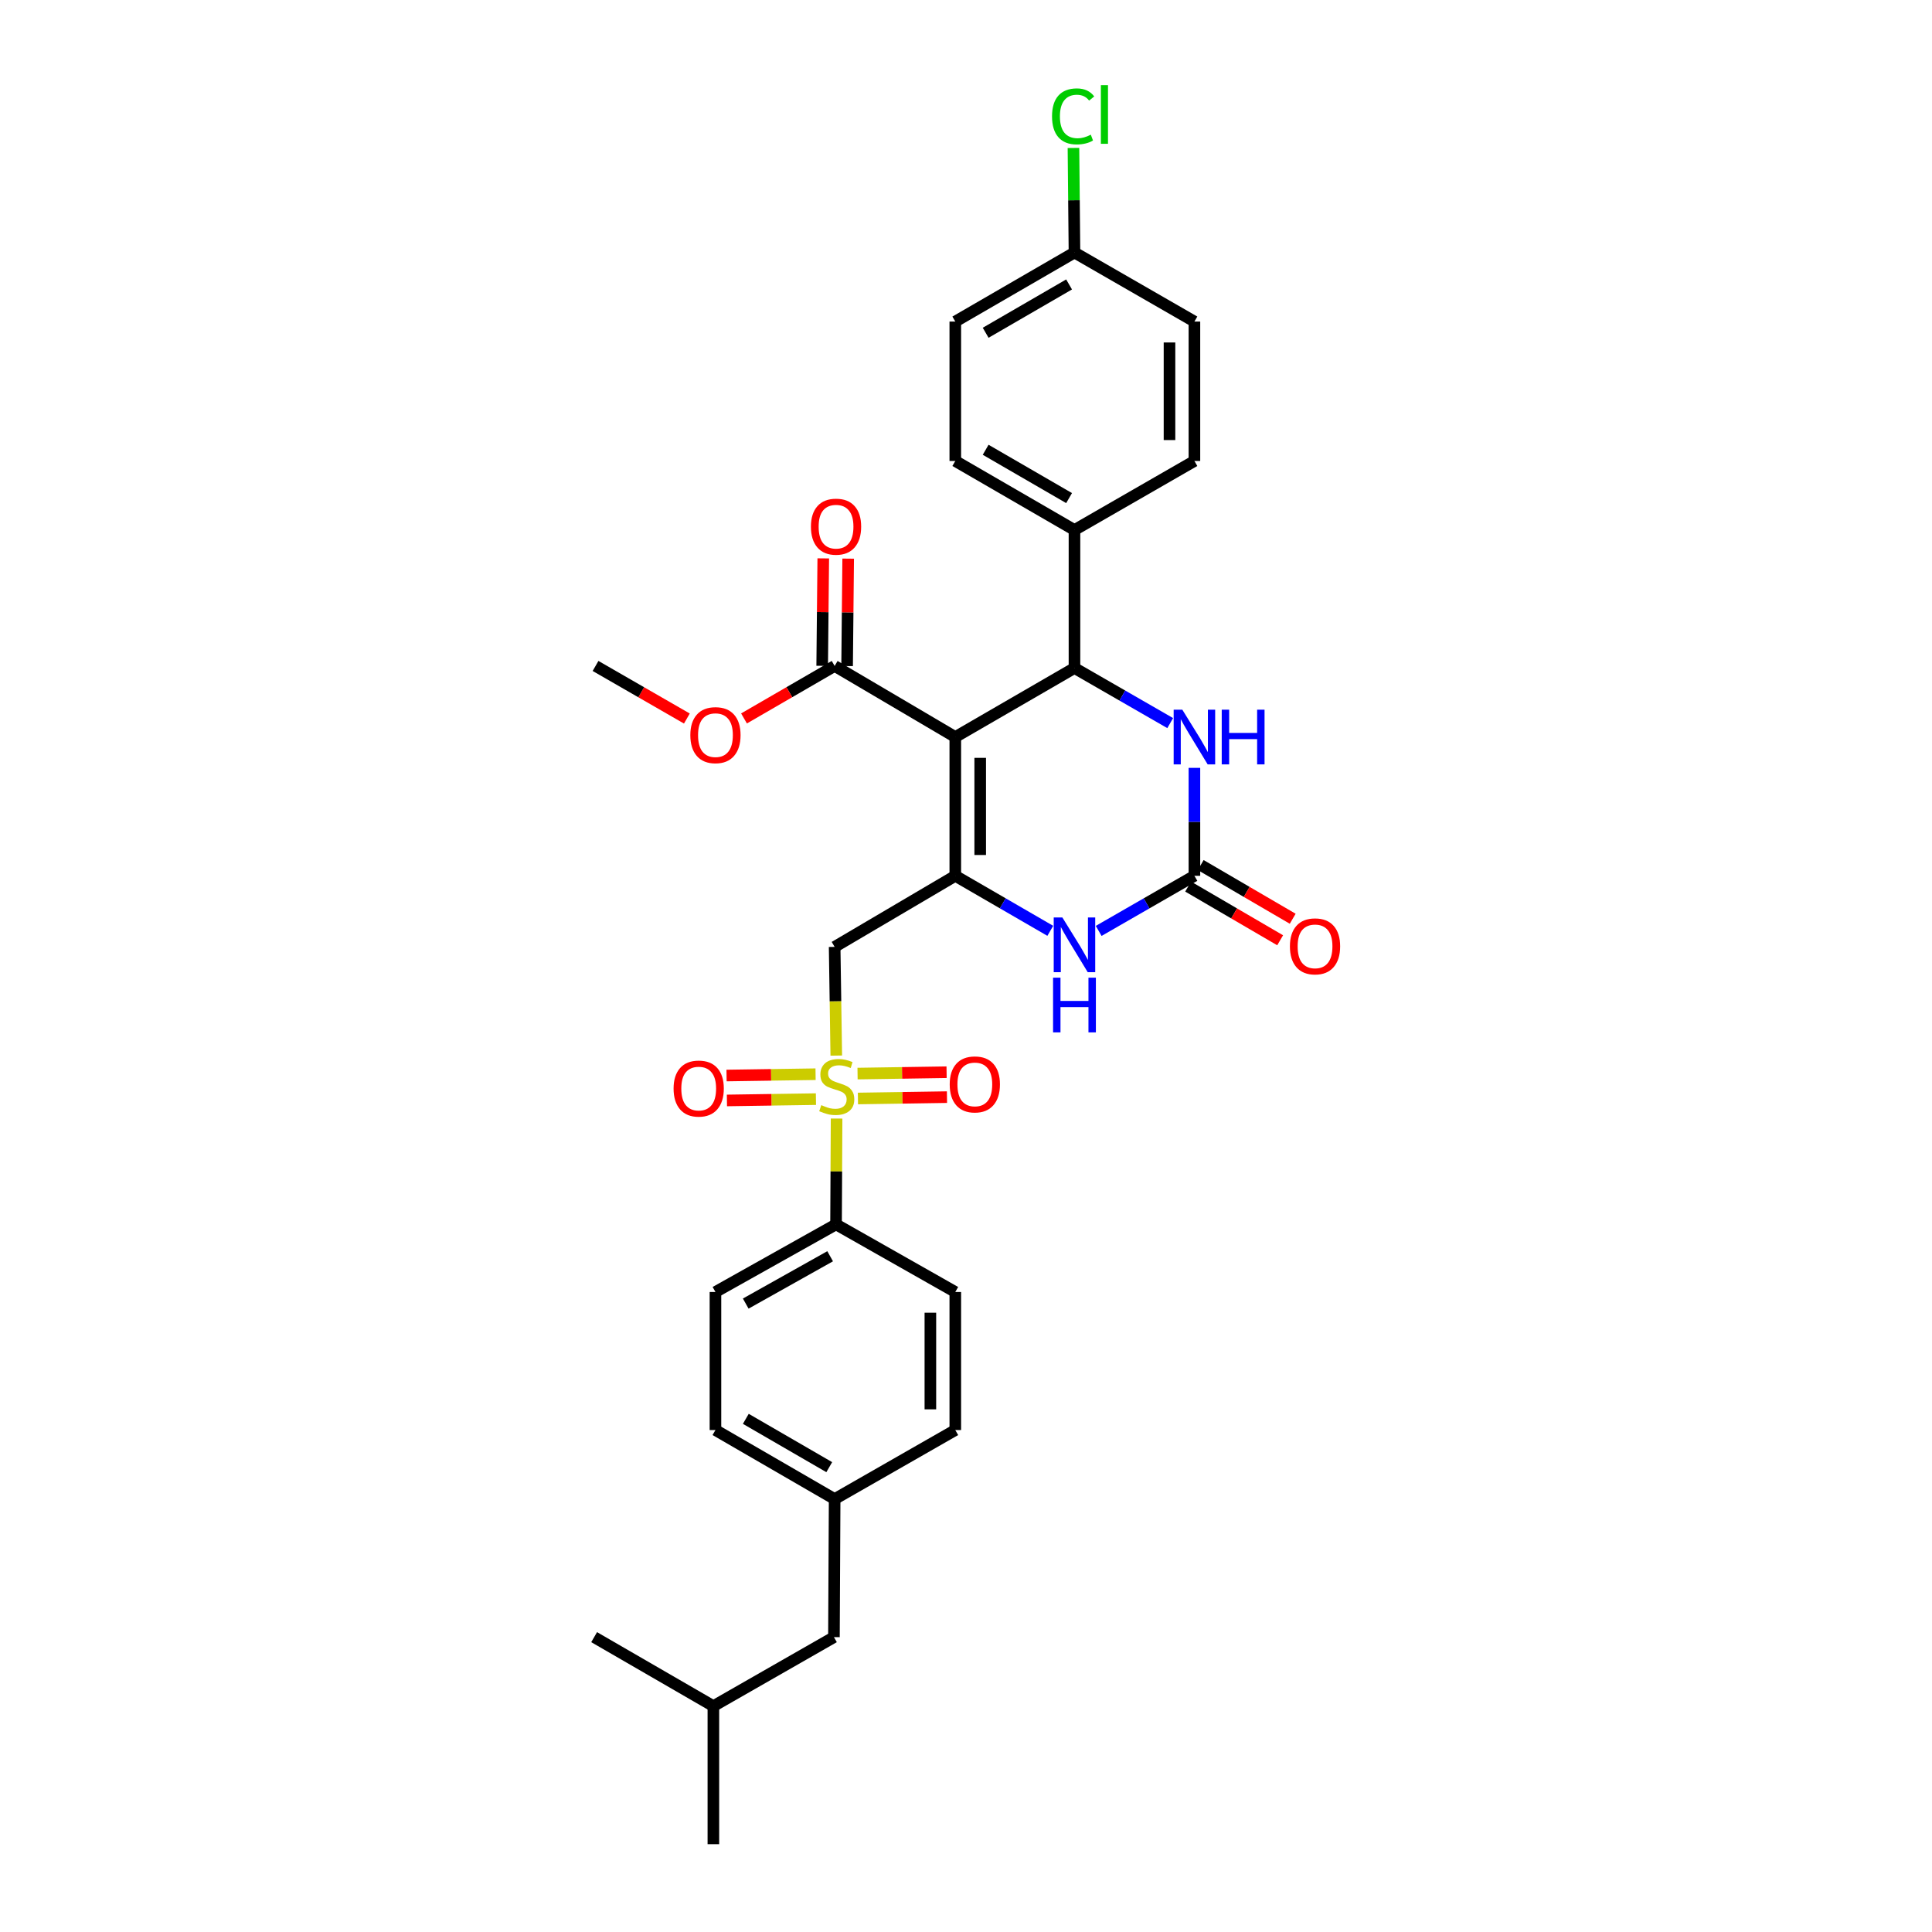 <?xml version='1.0' encoding='iso-8859-1'?>
<svg version='1.1' baseProfile='full'
              xmlns='http://www.w3.org/2000/svg'
                      xmlns:rdkit='http://www.rdkit.org/xml'
                      xmlns:xlink='http://www.w3.org/1999/xlink'
                  xml:space='preserve'
width='1000px' height='1000px' viewBox='0 0 1000 1000'>
<!-- END OF HEADER -->
<rect style='opacity:1.0;fill:#FFFFFF;stroke:none' width='1000' height='1000' x='0' y='0'> </rect>
<path class='bond-0' d='M 494.458,381.489 L 494.458,453.322' style='fill:none;fill-rule:evenodd;stroke:#000000;stroke-width:6px;stroke-linecap:butt;stroke-linejoin:miter;stroke-opacity:1' />
<path class='bond-0' d='M 507.355,392.264 L 507.355,442.547' style='fill:none;fill-rule:evenodd;stroke:#000000;stroke-width:6px;stroke-linecap:butt;stroke-linejoin:miter;stroke-opacity:1' />
<path class='bond-2' d='M 494.458,381.489 L 556.145,345.762' style='fill:none;fill-rule:evenodd;stroke:#000000;stroke-width:6px;stroke-linecap:butt;stroke-linejoin:miter;stroke-opacity:1' />
<path class='bond-7' d='M 494.458,381.489 L 432.011,344.694' style='fill:none;fill-rule:evenodd;stroke:#000000;stroke-width:6px;stroke-linecap:butt;stroke-linejoin:miter;stroke-opacity:1' />
<path class='bond-3' d='M 494.458,453.322 L 432.011,490.11' style='fill:none;fill-rule:evenodd;stroke:#000000;stroke-width:6px;stroke-linecap:butt;stroke-linejoin:miter;stroke-opacity:1' />
<path class='bond-5' d='M 494.458,453.322 L 519.04,467.56' style='fill:none;fill-rule:evenodd;stroke:#000000;stroke-width:6px;stroke-linecap:butt;stroke-linejoin:miter;stroke-opacity:1' />
<path class='bond-5' d='M 519.04,467.56 L 543.623,481.797' style='fill:none;fill-rule:evenodd;stroke:#0000FF;stroke-width:6px;stroke-linecap:butt;stroke-linejoin:miter;stroke-opacity:1' />
<path class='bond-1' d='M 432.86,546.37 L 432.435,518.24' style='fill:none;fill-rule:evenodd;stroke:#CCCC00;stroke-width:6px;stroke-linecap:butt;stroke-linejoin:miter;stroke-opacity:1' />
<path class='bond-1' d='M 432.435,518.24 L 432.011,490.11' style='fill:none;fill-rule:evenodd;stroke:#000000;stroke-width:6px;stroke-linecap:butt;stroke-linejoin:miter;stroke-opacity:1' />
<path class='bond-8' d='M 433.015,578.961 L 432.875,606.347' style='fill:none;fill-rule:evenodd;stroke:#CCCC00;stroke-width:6px;stroke-linecap:butt;stroke-linejoin:miter;stroke-opacity:1' />
<path class='bond-8' d='M 432.875,606.347 L 432.735,633.734' style='fill:none;fill-rule:evenodd;stroke:#000000;stroke-width:6px;stroke-linecap:butt;stroke-linejoin:miter;stroke-opacity:1' />
<path class='bond-10' d='M 422.138,556.008 L 399.101,556.349' style='fill:none;fill-rule:evenodd;stroke:#CCCC00;stroke-width:6px;stroke-linecap:butt;stroke-linejoin:miter;stroke-opacity:1' />
<path class='bond-10' d='M 399.101,556.349 L 376.065,556.691' style='fill:none;fill-rule:evenodd;stroke:#FF0000;stroke-width:6px;stroke-linecap:butt;stroke-linejoin:miter;stroke-opacity:1' />
<path class='bond-10' d='M 422.329,568.904 L 399.293,569.246' style='fill:none;fill-rule:evenodd;stroke:#CCCC00;stroke-width:6px;stroke-linecap:butt;stroke-linejoin:miter;stroke-opacity:1' />
<path class='bond-10' d='M 399.293,569.246 L 376.257,569.588' style='fill:none;fill-rule:evenodd;stroke:#FF0000;stroke-width:6px;stroke-linecap:butt;stroke-linejoin:miter;stroke-opacity:1' />
<path class='bond-11' d='M 444.065,568.577 L 467.108,568.226' style='fill:none;fill-rule:evenodd;stroke:#CCCC00;stroke-width:6px;stroke-linecap:butt;stroke-linejoin:miter;stroke-opacity:1' />
<path class='bond-11' d='M 467.108,568.226 L 490.151,567.875' style='fill:none;fill-rule:evenodd;stroke:#FF0000;stroke-width:6px;stroke-linecap:butt;stroke-linejoin:miter;stroke-opacity:1' />
<path class='bond-11' d='M 443.869,555.681 L 466.912,555.33' style='fill:none;fill-rule:evenodd;stroke:#CCCC00;stroke-width:6px;stroke-linecap:butt;stroke-linejoin:miter;stroke-opacity:1' />
<path class='bond-11' d='M 466.912,555.33 L 489.955,554.978' style='fill:none;fill-rule:evenodd;stroke:#FF0000;stroke-width:6px;stroke-linecap:butt;stroke-linejoin:miter;stroke-opacity:1' />
<path class='bond-6' d='M 556.145,345.762 L 580.92,360.02' style='fill:none;fill-rule:evenodd;stroke:#000000;stroke-width:6px;stroke-linecap:butt;stroke-linejoin:miter;stroke-opacity:1' />
<path class='bond-6' d='M 580.92,360.02 L 605.696,374.278' style='fill:none;fill-rule:evenodd;stroke:#0000FF;stroke-width:6px;stroke-linecap:butt;stroke-linejoin:miter;stroke-opacity:1' />
<path class='bond-9' d='M 556.145,345.762 L 556.145,274.329' style='fill:none;fill-rule:evenodd;stroke:#000000;stroke-width:6px;stroke-linecap:butt;stroke-linejoin:miter;stroke-opacity:1' />
<path class='bond-4' d='M 618.226,453.322 L 618.226,425.383' style='fill:none;fill-rule:evenodd;stroke:#000000;stroke-width:6px;stroke-linecap:butt;stroke-linejoin:miter;stroke-opacity:1' />
<path class='bond-4' d='M 618.226,425.383 L 618.226,397.445' style='fill:none;fill-rule:evenodd;stroke:#0000FF;stroke-width:6px;stroke-linecap:butt;stroke-linejoin:miter;stroke-opacity:1' />
<path class='bond-12' d='M 614.976,458.892 L 638.789,472.787' style='fill:none;fill-rule:evenodd;stroke:#000000;stroke-width:6px;stroke-linecap:butt;stroke-linejoin:miter;stroke-opacity:1' />
<path class='bond-12' d='M 638.789,472.787 L 662.602,486.682' style='fill:none;fill-rule:evenodd;stroke:#FF0000;stroke-width:6px;stroke-linecap:butt;stroke-linejoin:miter;stroke-opacity:1' />
<path class='bond-12' d='M 621.477,447.752 L 645.289,461.647' style='fill:none;fill-rule:evenodd;stroke:#000000;stroke-width:6px;stroke-linecap:butt;stroke-linejoin:miter;stroke-opacity:1' />
<path class='bond-12' d='M 645.289,461.647 L 669.102,475.542' style='fill:none;fill-rule:evenodd;stroke:#FF0000;stroke-width:6px;stroke-linecap:butt;stroke-linejoin:miter;stroke-opacity:1' />
<path class='bond-31' d='M 618.226,453.322 L 593.451,467.58' style='fill:none;fill-rule:evenodd;stroke:#000000;stroke-width:6px;stroke-linecap:butt;stroke-linejoin:miter;stroke-opacity:1' />
<path class='bond-31' d='M 593.451,467.58 L 568.676,481.838' style='fill:none;fill-rule:evenodd;stroke:#0000FF;stroke-width:6px;stroke-linecap:butt;stroke-linejoin:miter;stroke-opacity:1' />
<path class='bond-13' d='M 438.459,344.759 L 438.738,316.952' style='fill:none;fill-rule:evenodd;stroke:#000000;stroke-width:6px;stroke-linecap:butt;stroke-linejoin:miter;stroke-opacity:1' />
<path class='bond-13' d='M 438.738,316.952 L 439.017,289.146' style='fill:none;fill-rule:evenodd;stroke:#FF0000;stroke-width:6px;stroke-linecap:butt;stroke-linejoin:miter;stroke-opacity:1' />
<path class='bond-13' d='M 425.562,344.63 L 425.841,316.823' style='fill:none;fill-rule:evenodd;stroke:#000000;stroke-width:6px;stroke-linecap:butt;stroke-linejoin:miter;stroke-opacity:1' />
<path class='bond-13' d='M 425.841,316.823 L 426.12,289.017' style='fill:none;fill-rule:evenodd;stroke:#FF0000;stroke-width:6px;stroke-linecap:butt;stroke-linejoin:miter;stroke-opacity:1' />
<path class='bond-18' d='M 432.011,344.694 L 408.555,358.28' style='fill:none;fill-rule:evenodd;stroke:#000000;stroke-width:6px;stroke-linecap:butt;stroke-linejoin:miter;stroke-opacity:1' />
<path class='bond-18' d='M 408.555,358.28 L 385.099,371.866' style='fill:none;fill-rule:evenodd;stroke:#FF0000;stroke-width:6px;stroke-linecap:butt;stroke-linejoin:miter;stroke-opacity:1' />
<path class='bond-14' d='M 432.735,633.734 L 370.316,668.737' style='fill:none;fill-rule:evenodd;stroke:#000000;stroke-width:6px;stroke-linecap:butt;stroke-linejoin:miter;stroke-opacity:1' />
<path class='bond-14' d='M 429.68,650.234 L 385.988,674.736' style='fill:none;fill-rule:evenodd;stroke:#000000;stroke-width:6px;stroke-linecap:butt;stroke-linejoin:miter;stroke-opacity:1' />
<path class='bond-15' d='M 432.735,633.734 L 494.458,668.737' style='fill:none;fill-rule:evenodd;stroke:#000000;stroke-width:6px;stroke-linecap:butt;stroke-linejoin:miter;stroke-opacity:1' />
<path class='bond-16' d='M 556.145,274.329 L 494.458,238.603' style='fill:none;fill-rule:evenodd;stroke:#000000;stroke-width:6px;stroke-linecap:butt;stroke-linejoin:miter;stroke-opacity:1' />
<path class='bond-16' d='M 553.356,257.809 L 510.175,232.801' style='fill:none;fill-rule:evenodd;stroke:#000000;stroke-width:6px;stroke-linecap:butt;stroke-linejoin:miter;stroke-opacity:1' />
<path class='bond-17' d='M 556.145,274.329 L 618.226,238.603' style='fill:none;fill-rule:evenodd;stroke:#000000;stroke-width:6px;stroke-linecap:butt;stroke-linejoin:miter;stroke-opacity:1' />
<path class='bond-23' d='M 370.316,668.737 L 370.316,740.191' style='fill:none;fill-rule:evenodd;stroke:#000000;stroke-width:6px;stroke-linecap:butt;stroke-linejoin:miter;stroke-opacity:1' />
<path class='bond-24' d='M 494.458,668.737 L 494.458,740.191' style='fill:none;fill-rule:evenodd;stroke:#000000;stroke-width:6px;stroke-linecap:butt;stroke-linejoin:miter;stroke-opacity:1' />
<path class='bond-24' d='M 481.56,679.455 L 481.56,729.473' style='fill:none;fill-rule:evenodd;stroke:#000000;stroke-width:6px;stroke-linecap:butt;stroke-linejoin:miter;stroke-opacity:1' />
<path class='bond-22' d='M 494.458,238.603 L 494.458,166.439' style='fill:none;fill-rule:evenodd;stroke:#000000;stroke-width:6px;stroke-linecap:butt;stroke-linejoin:miter;stroke-opacity:1' />
<path class='bond-21' d='M 618.226,238.603 L 618.226,166.439' style='fill:none;fill-rule:evenodd;stroke:#000000;stroke-width:6px;stroke-linecap:butt;stroke-linejoin:miter;stroke-opacity:1' />
<path class='bond-21' d='M 605.329,227.778 L 605.329,177.264' style='fill:none;fill-rule:evenodd;stroke:#000000;stroke-width:6px;stroke-linecap:butt;stroke-linejoin:miter;stroke-opacity:1' />
<path class='bond-28' d='M 355.526,371.913 L 331.888,358.304' style='fill:none;fill-rule:evenodd;stroke:#FF0000;stroke-width:6px;stroke-linecap:butt;stroke-linejoin:miter;stroke-opacity:1' />
<path class='bond-28' d='M 331.888,358.304 L 308.249,344.694' style='fill:none;fill-rule:evenodd;stroke:#000000;stroke-width:6px;stroke-linecap:butt;stroke-linejoin:miter;stroke-opacity:1' />
<path class='bond-19' d='M 556.145,130.705 L 618.226,166.439' style='fill:none;fill-rule:evenodd;stroke:#000000;stroke-width:6px;stroke-linecap:butt;stroke-linejoin:miter;stroke-opacity:1' />
<path class='bond-26' d='M 556.145,130.705 L 555.882,103.642' style='fill:none;fill-rule:evenodd;stroke:#000000;stroke-width:6px;stroke-linecap:butt;stroke-linejoin:miter;stroke-opacity:1' />
<path class='bond-26' d='M 555.882,103.642 L 555.619,76.578' style='fill:none;fill-rule:evenodd;stroke:#00CC00;stroke-width:6px;stroke-linecap:butt;stroke-linejoin:miter;stroke-opacity:1' />
<path class='bond-32' d='M 556.145,130.705 L 494.458,166.439' style='fill:none;fill-rule:evenodd;stroke:#000000;stroke-width:6px;stroke-linecap:butt;stroke-linejoin:miter;stroke-opacity:1' />
<path class='bond-32' d='M 553.357,147.226 L 510.176,172.24' style='fill:none;fill-rule:evenodd;stroke:#000000;stroke-width:6px;stroke-linecap:butt;stroke-linejoin:miter;stroke-opacity:1' />
<path class='bond-20' d='M 432.011,775.918 L 494.458,740.191' style='fill:none;fill-rule:evenodd;stroke:#000000;stroke-width:6px;stroke-linecap:butt;stroke-linejoin:miter;stroke-opacity:1' />
<path class='bond-25' d='M 432.011,775.918 L 431.645,847.386' style='fill:none;fill-rule:evenodd;stroke:#000000;stroke-width:6px;stroke-linecap:butt;stroke-linejoin:miter;stroke-opacity:1' />
<path class='bond-33' d='M 432.011,775.918 L 370.316,740.191' style='fill:none;fill-rule:evenodd;stroke:#000000;stroke-width:6px;stroke-linecap:butt;stroke-linejoin:miter;stroke-opacity:1' />
<path class='bond-33' d='M 429.22,759.398 L 386.034,734.389' style='fill:none;fill-rule:evenodd;stroke:#000000;stroke-width:6px;stroke-linecap:butt;stroke-linejoin:miter;stroke-opacity:1' />
<path class='bond-27' d='M 431.645,847.386 L 369.241,883.092' style='fill:none;fill-rule:evenodd;stroke:#000000;stroke-width:6px;stroke-linecap:butt;stroke-linejoin:miter;stroke-opacity:1' />
<path class='bond-29' d='M 369.241,883.092 L 369.241,954.545' style='fill:none;fill-rule:evenodd;stroke:#000000;stroke-width:6px;stroke-linecap:butt;stroke-linejoin:miter;stroke-opacity:1' />
<path class='bond-30' d='M 369.241,883.092 L 307.525,847.386' style='fill:none;fill-rule:evenodd;stroke:#000000;stroke-width:6px;stroke-linecap:butt;stroke-linejoin:miter;stroke-opacity:1' />
<path  class='atom-2' d='M 425.1 572.015
Q 425.42 572.135, 426.74 572.695
Q 428.06 573.255, 429.5 573.615
Q 430.98 573.935, 432.42 573.935
Q 435.1 573.935, 436.66 572.655
Q 438.22 571.335, 438.22 569.055
Q 438.22 567.495, 437.42 566.535
Q 436.66 565.575, 435.46 565.055
Q 434.26 564.535, 432.26 563.935
Q 429.74 563.175, 428.22 562.455
Q 426.74 561.735, 425.66 560.215
Q 424.62 558.695, 424.62 556.135
Q 424.62 552.575, 427.02 550.375
Q 429.46 548.175, 434.26 548.175
Q 437.54 548.175, 441.26 549.735
L 440.34 552.815
Q 436.94 551.415, 434.38 551.415
Q 431.62 551.415, 430.1 552.575
Q 428.58 553.695, 428.62 555.655
Q 428.62 557.175, 429.38 558.095
Q 430.18 559.015, 431.3 559.535
Q 432.46 560.055, 434.38 560.655
Q 436.94 561.455, 438.46 562.255
Q 439.98 563.055, 441.06 564.695
Q 442.18 566.295, 442.18 569.055
Q 442.18 572.975, 439.54 575.095
Q 436.94 577.175, 432.58 577.175
Q 430.06 577.175, 428.14 576.615
Q 426.26 576.095, 424.02 575.175
L 425.1 572.015
' fill='#CCCC00'/>
<path  class='atom-6' d='M 549.885 474.889
L 559.165 489.889
Q 560.085 491.369, 561.565 494.049
Q 563.045 496.729, 563.125 496.889
L 563.125 474.889
L 566.885 474.889
L 566.885 503.209
L 563.005 503.209
L 553.045 486.809
Q 551.885 484.889, 550.645 482.689
Q 549.445 480.489, 549.085 479.809
L 549.085 503.209
L 545.405 503.209
L 545.405 474.889
L 549.885 474.889
' fill='#0000FF'/>
<path  class='atom-6' d='M 545.065 506.041
L 548.905 506.041
L 548.905 518.081
L 563.385 518.081
L 563.385 506.041
L 567.225 506.041
L 567.225 534.361
L 563.385 534.361
L 563.385 521.281
L 548.905 521.281
L 548.905 534.361
L 545.065 534.361
L 545.065 506.041
' fill='#0000FF'/>
<path  class='atom-7' d='M 611.966 367.329
L 621.246 382.329
Q 622.166 383.809, 623.646 386.489
Q 625.126 389.169, 625.206 389.329
L 625.206 367.329
L 628.966 367.329
L 628.966 395.649
L 625.086 395.649
L 615.126 379.249
Q 613.966 377.329, 612.726 375.129
Q 611.526 372.929, 611.166 372.249
L 611.166 395.649
L 607.486 395.649
L 607.486 367.329
L 611.966 367.329
' fill='#0000FF'/>
<path  class='atom-7' d='M 632.366 367.329
L 636.206 367.329
L 636.206 379.369
L 650.686 379.369
L 650.686 367.329
L 654.526 367.329
L 654.526 395.649
L 650.686 395.649
L 650.686 382.569
L 636.206 382.569
L 636.206 395.649
L 632.366 395.649
L 632.366 367.329
' fill='#0000FF'/>
<path  class='atom-11' d='M 348.646 563.435
Q 348.646 556.635, 352.006 552.835
Q 355.366 549.035, 361.646 549.035
Q 367.926 549.035, 371.286 552.835
Q 374.646 556.635, 374.646 563.435
Q 374.646 570.315, 371.246 574.235
Q 367.846 578.115, 361.646 578.115
Q 355.406 578.115, 352.006 574.235
Q 348.646 570.355, 348.646 563.435
M 361.646 574.915
Q 365.966 574.915, 368.286 572.035
Q 370.646 569.115, 370.646 563.435
Q 370.646 557.875, 368.286 555.075
Q 365.966 552.235, 361.646 552.235
Q 357.326 552.235, 354.966 555.035
Q 352.646 557.835, 352.646 563.435
Q 352.646 569.155, 354.966 572.035
Q 357.326 574.915, 361.646 574.915
' fill='#FF0000'/>
<path  class='atom-12' d='M 491.568 561.285
Q 491.568 554.485, 494.928 550.685
Q 498.288 546.885, 504.568 546.885
Q 510.848 546.885, 514.208 550.685
Q 517.568 554.485, 517.568 561.285
Q 517.568 568.165, 514.168 572.085
Q 510.768 575.965, 504.568 575.965
Q 498.328 575.965, 494.928 572.085
Q 491.568 568.205, 491.568 561.285
M 504.568 572.765
Q 508.888 572.765, 511.208 569.885
Q 513.568 566.965, 513.568 561.285
Q 513.568 555.725, 511.208 552.925
Q 508.888 550.085, 504.568 550.085
Q 500.248 550.085, 497.888 552.885
Q 495.568 555.685, 495.568 561.285
Q 495.568 567.005, 497.888 569.885
Q 500.248 572.765, 504.568 572.765
' fill='#FF0000'/>
<path  class='atom-13' d='M 667.659 489.832
Q 667.659 483.032, 671.019 479.232
Q 674.379 475.432, 680.659 475.432
Q 686.939 475.432, 690.299 479.232
Q 693.659 483.032, 693.659 489.832
Q 693.659 496.712, 690.259 500.632
Q 686.859 504.512, 680.659 504.512
Q 674.419 504.512, 671.019 500.632
Q 667.659 496.752, 667.659 489.832
M 680.659 501.312
Q 684.979 501.312, 687.299 498.432
Q 689.659 495.512, 689.659 489.832
Q 689.659 484.272, 687.299 481.472
Q 684.979 478.632, 680.659 478.632
Q 676.339 478.632, 673.979 481.432
Q 671.659 484.232, 671.659 489.832
Q 671.659 495.552, 673.979 498.432
Q 676.339 501.312, 680.659 501.312
' fill='#FF0000'/>
<path  class='atom-14' d='M 419.735 272.597
Q 419.735 265.797, 423.095 261.997
Q 426.455 258.197, 432.735 258.197
Q 439.015 258.197, 442.375 261.997
Q 445.735 265.797, 445.735 272.597
Q 445.735 279.477, 442.335 283.397
Q 438.935 287.277, 432.735 287.277
Q 426.495 287.277, 423.095 283.397
Q 419.735 279.517, 419.735 272.597
M 432.735 284.077
Q 437.055 284.077, 439.375 281.197
Q 441.735 278.277, 441.735 272.597
Q 441.735 267.037, 439.375 264.237
Q 437.055 261.397, 432.735 261.397
Q 428.415 261.397, 426.055 264.197
Q 423.735 266.997, 423.735 272.597
Q 423.735 278.317, 426.055 281.197
Q 428.415 284.077, 432.735 284.077
' fill='#FF0000'/>
<path  class='atom-19' d='M 357.316 380.508
Q 357.316 373.708, 360.676 369.908
Q 364.036 366.108, 370.316 366.108
Q 376.596 366.108, 379.956 369.908
Q 383.316 373.708, 383.316 380.508
Q 383.316 387.388, 379.916 391.308
Q 376.516 395.188, 370.316 395.188
Q 364.076 395.188, 360.676 391.308
Q 357.316 387.428, 357.316 380.508
M 370.316 391.988
Q 374.636 391.988, 376.956 389.108
Q 379.316 386.188, 379.316 380.508
Q 379.316 374.948, 376.956 372.148
Q 374.636 369.308, 370.316 369.308
Q 365.996 369.308, 363.636 372.108
Q 361.316 374.908, 361.316 380.508
Q 361.316 386.228, 363.636 389.108
Q 365.996 391.988, 370.316 391.988
' fill='#FF0000'/>
<path  class='atom-27' d='M 544.53 60.231
Q 544.53 53.191, 547.81 49.511
Q 551.13 45.791, 557.41 45.791
Q 563.25 45.791, 566.37 49.911
L 563.73 52.071
Q 561.45 49.071, 557.41 49.071
Q 553.13 49.071, 550.85 51.951
Q 548.61 54.791, 548.61 60.231
Q 548.61 65.831, 550.93 68.711
Q 553.29 71.591, 557.85 71.591
Q 560.97 71.591, 564.61 69.711
L 565.73 72.711
Q 564.25 73.671, 562.01 74.231
Q 559.77 74.791, 557.29 74.791
Q 551.13 74.791, 547.81 71.031
Q 544.53 67.271, 544.53 60.231
' fill='#00CC00'/>
<path  class='atom-27' d='M 569.81 44.071
L 573.49 44.071
L 573.49 74.431
L 569.81 74.431
L 569.81 44.071
' fill='#00CC00'/>
</svg>
